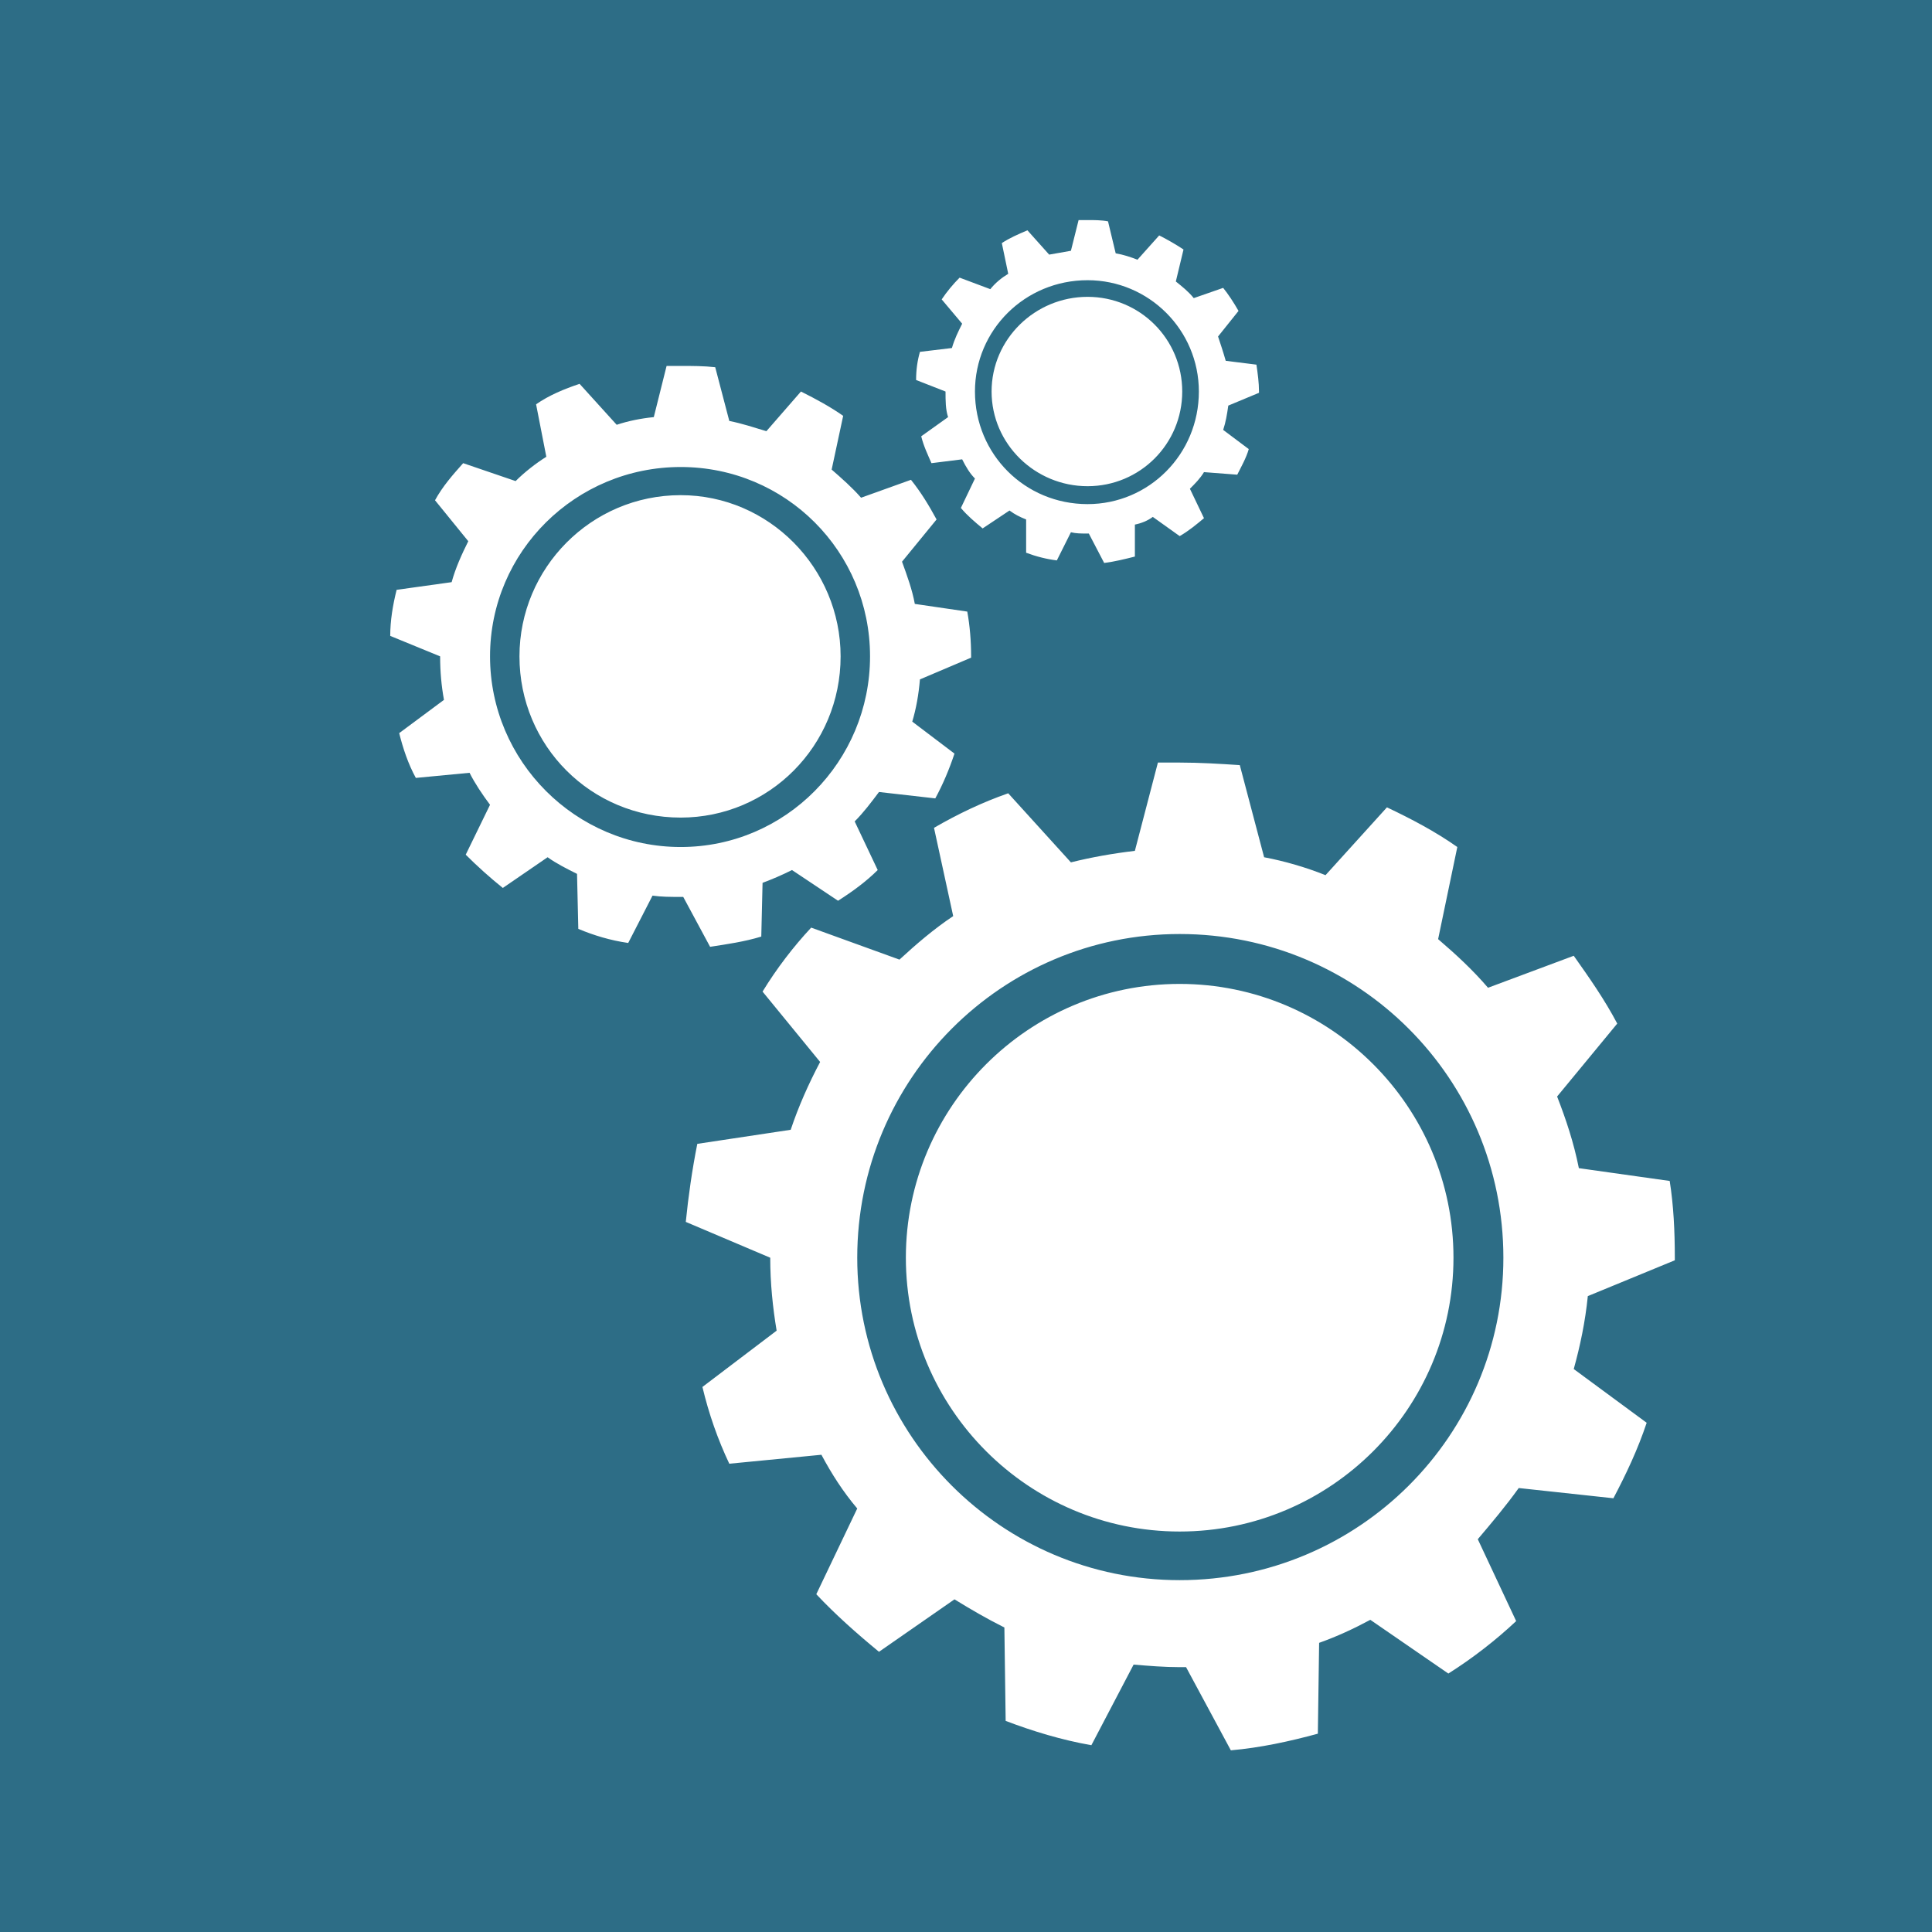 <svg xmlns="http://www.w3.org/2000/svg" xml:space="preserve" width="100%" height="100%" version="1.1" style="shape-rendering:geometricPrecision; text-rendering:geometricPrecision; image-rendering:optimizeQuality; fill-rule:evenodd; clip-rule:evenodd"
viewBox="0 0 1510 1510"
 xmlns:xlink="http://www.w3.org/1999/xlink">
 <defs>
  <style type="text/css">
   <![CDATA[
    .fil0 {fill:#2D6D86}
   ]]>
  </style>
 </defs>
 <g id="Layer_x0020_1">
  <path class="fil0" d="M0 0l1510 0 0 1510 -1510 0 0 -1510zm922 769c118,0 214,96 214,214 0,118 -96,214 -214,214 -118,0 -214,-96 -214,-214 0,-118 96,-214 214,-214zm-56 -596l6 25c6,1 12,3 17,5l17 -19c6,3 13,7 19,11l-6 25c5,4 10,8 14,13l23 -8c4,5 8,11 12,18l-16 20c2,6 4,12 6,19l24 3c1,7 2,14 2,21 0,0 0,1 0,1l-24 10c-1,7 -2,13 -4,19l20 15c-2,7 -6,14 -9,20l-26 -2c-3,5 -7,9 -11,13l11 23c-6,5 -12,10 -19,14l-21 -15c-4,3 -9,5 -14,6l0 25c-8,2 -16,4 -24,5l-12 -23c0,0 -1,0 -1,0 -5,0 -9,0 -13,-1l-11 22c-8,-1 -16,-3 -24,-6l0 -26c-5,-2 -9,-4 -13,-7l-21 14c-6,-5 -12,-10 -17,-16l11 -23c-4,-4 -7,-9 -10,-15l-24 3c-3,-7 -6,-13 -8,-21l21 -15c-2,-6 -2,-13 -2,-20l-23 -9c0,-8 1,-15 3,-22l25 -3c2,-7 5,-13 8,-19l-16 -19c4,-6 9,-12 14,-17l24 9c4,-5 9,-9 14,-12l-5 -24c6,-4 13,-7 20,-10l17 19c6,-1 11,-2 17,-3l6 -24c3,0 5,0 7,0 5,0 11,0 16,1zm-16 46c48,0 87,39 87,87 0,49 -39,88 -87,88 -49,0 -88,-39 -88,-88 0,-48 39,-87 88,-87zm0 13c41,0 74,33 74,74 0,41 -33,74 -74,74 -41,0 -75,-33 -75,-74 0,-41 34,-74 75,-74zm-291 55l11 42c10,2 19,5 29,8l27 -31c12,6 23,12 33,19l-9 42c8,7 16,14 23,22l39 -14c8,10 14,20 20,31l-27 33c4,11 8,22 10,33l41 6c2,11 3,23 3,35 0,1 0,1 0,1l-40 17c-1,12 -3,23 -6,33l33 25c-4,12 -9,24 -15,35l-44 -5c-6,8 -12,16 -19,23l18 38c-9,9 -20,17 -31,24l-36 -24c-8,4 -15,7 -23,10l-1 42c-13,4 -27,6 -40,8l-21 -39c-1,0 -2,0 -2,0 -8,0 -15,0 -22,-1l-19 37c-14,-2 -27,-6 -39,-11l-1 -43c-8,-4 -16,-8 -23,-13l-35 24c-10,-8 -20,-17 -29,-26l19 -39c-6,-8 -12,-17 -16,-25l-42 4c-6,-11 -10,-23 -13,-35l35 -26c-2,-11 -3,-22 -3,-34l-39 -16c0,-12 2,-24 5,-36l43 -6c3,-11 8,-22 13,-32l-26 -32c6,-11 14,-20 22,-29l41 14c7,-7 16,-14 24,-19l-8 -41c10,-7 22,-12 34,-16l29 32c9,-3 19,-5 29,-6l10 -40c4,0 7,0 11,0 9,0 18,0 27,1zm-27 78c82,0 148,66 148,148 0,82 -66,149 -148,149 -82,0 -149,-67 -149,-149 0,-82 67,-148 149,-148zm0 22c69,0 125,57 125,126 0,70 -56,126 -125,126 -70,0 -126,-56 -126,-126 0,-69 56,-126 126,-126zm437 211l19 72c16,3 33,8 48,14l48 -53c19,9 38,19 55,31l-15 72c14,12 27,24 39,38l67 -25c12,17 24,34 34,53l-47 57c7,18 13,36 17,56l71 10c3,19 4,39 4,60 0,0 0,1 0,2l-68 28c-2,20 -6,39 -11,57l57 42c-7,21 -16,40 -26,59l-74 -8c-10,14 -21,27 -32,40l30 64c-16,15 -34,29 -53,41l-61 -42c-13,7 -26,13 -40,18l-1 71c-22,6 -45,11 -68,13l-35 -65c-2,0 -3,0 -5,0 -12,0 -24,-1 -36,-2l-33 63c-23,-4 -46,-11 -67,-19l-1 -73c-14,-7 -26,-14 -39,-22l-59 41c-17,-14 -34,-29 -49,-45l32 -67c-11,-13 -20,-27 -28,-42l-72 7c-9,-19 -16,-39 -21,-60l58 -44c-3,-18 -5,-37 -5,-57l-66 -28c2,-20 5,-41 9,-61l73 -11c6,-18 14,-36 23,-53l-45 -55c11,-18 24,-35 38,-50l69 25c13,-12 27,-24 42,-34l-15 -69c19,-11 38,-20 58,-27l49 54c16,-4 33,-7 50,-9l18 -69c5,0 11,0 17,0 16,0 32,1 47,2zm-47 132c140,0 253,113 253,253 0,139 -113,252 -253,252 -139,0 -252,-113 -252,-252 0,-140 113,-253 252,-253z"/>
 </g>
</svg>
